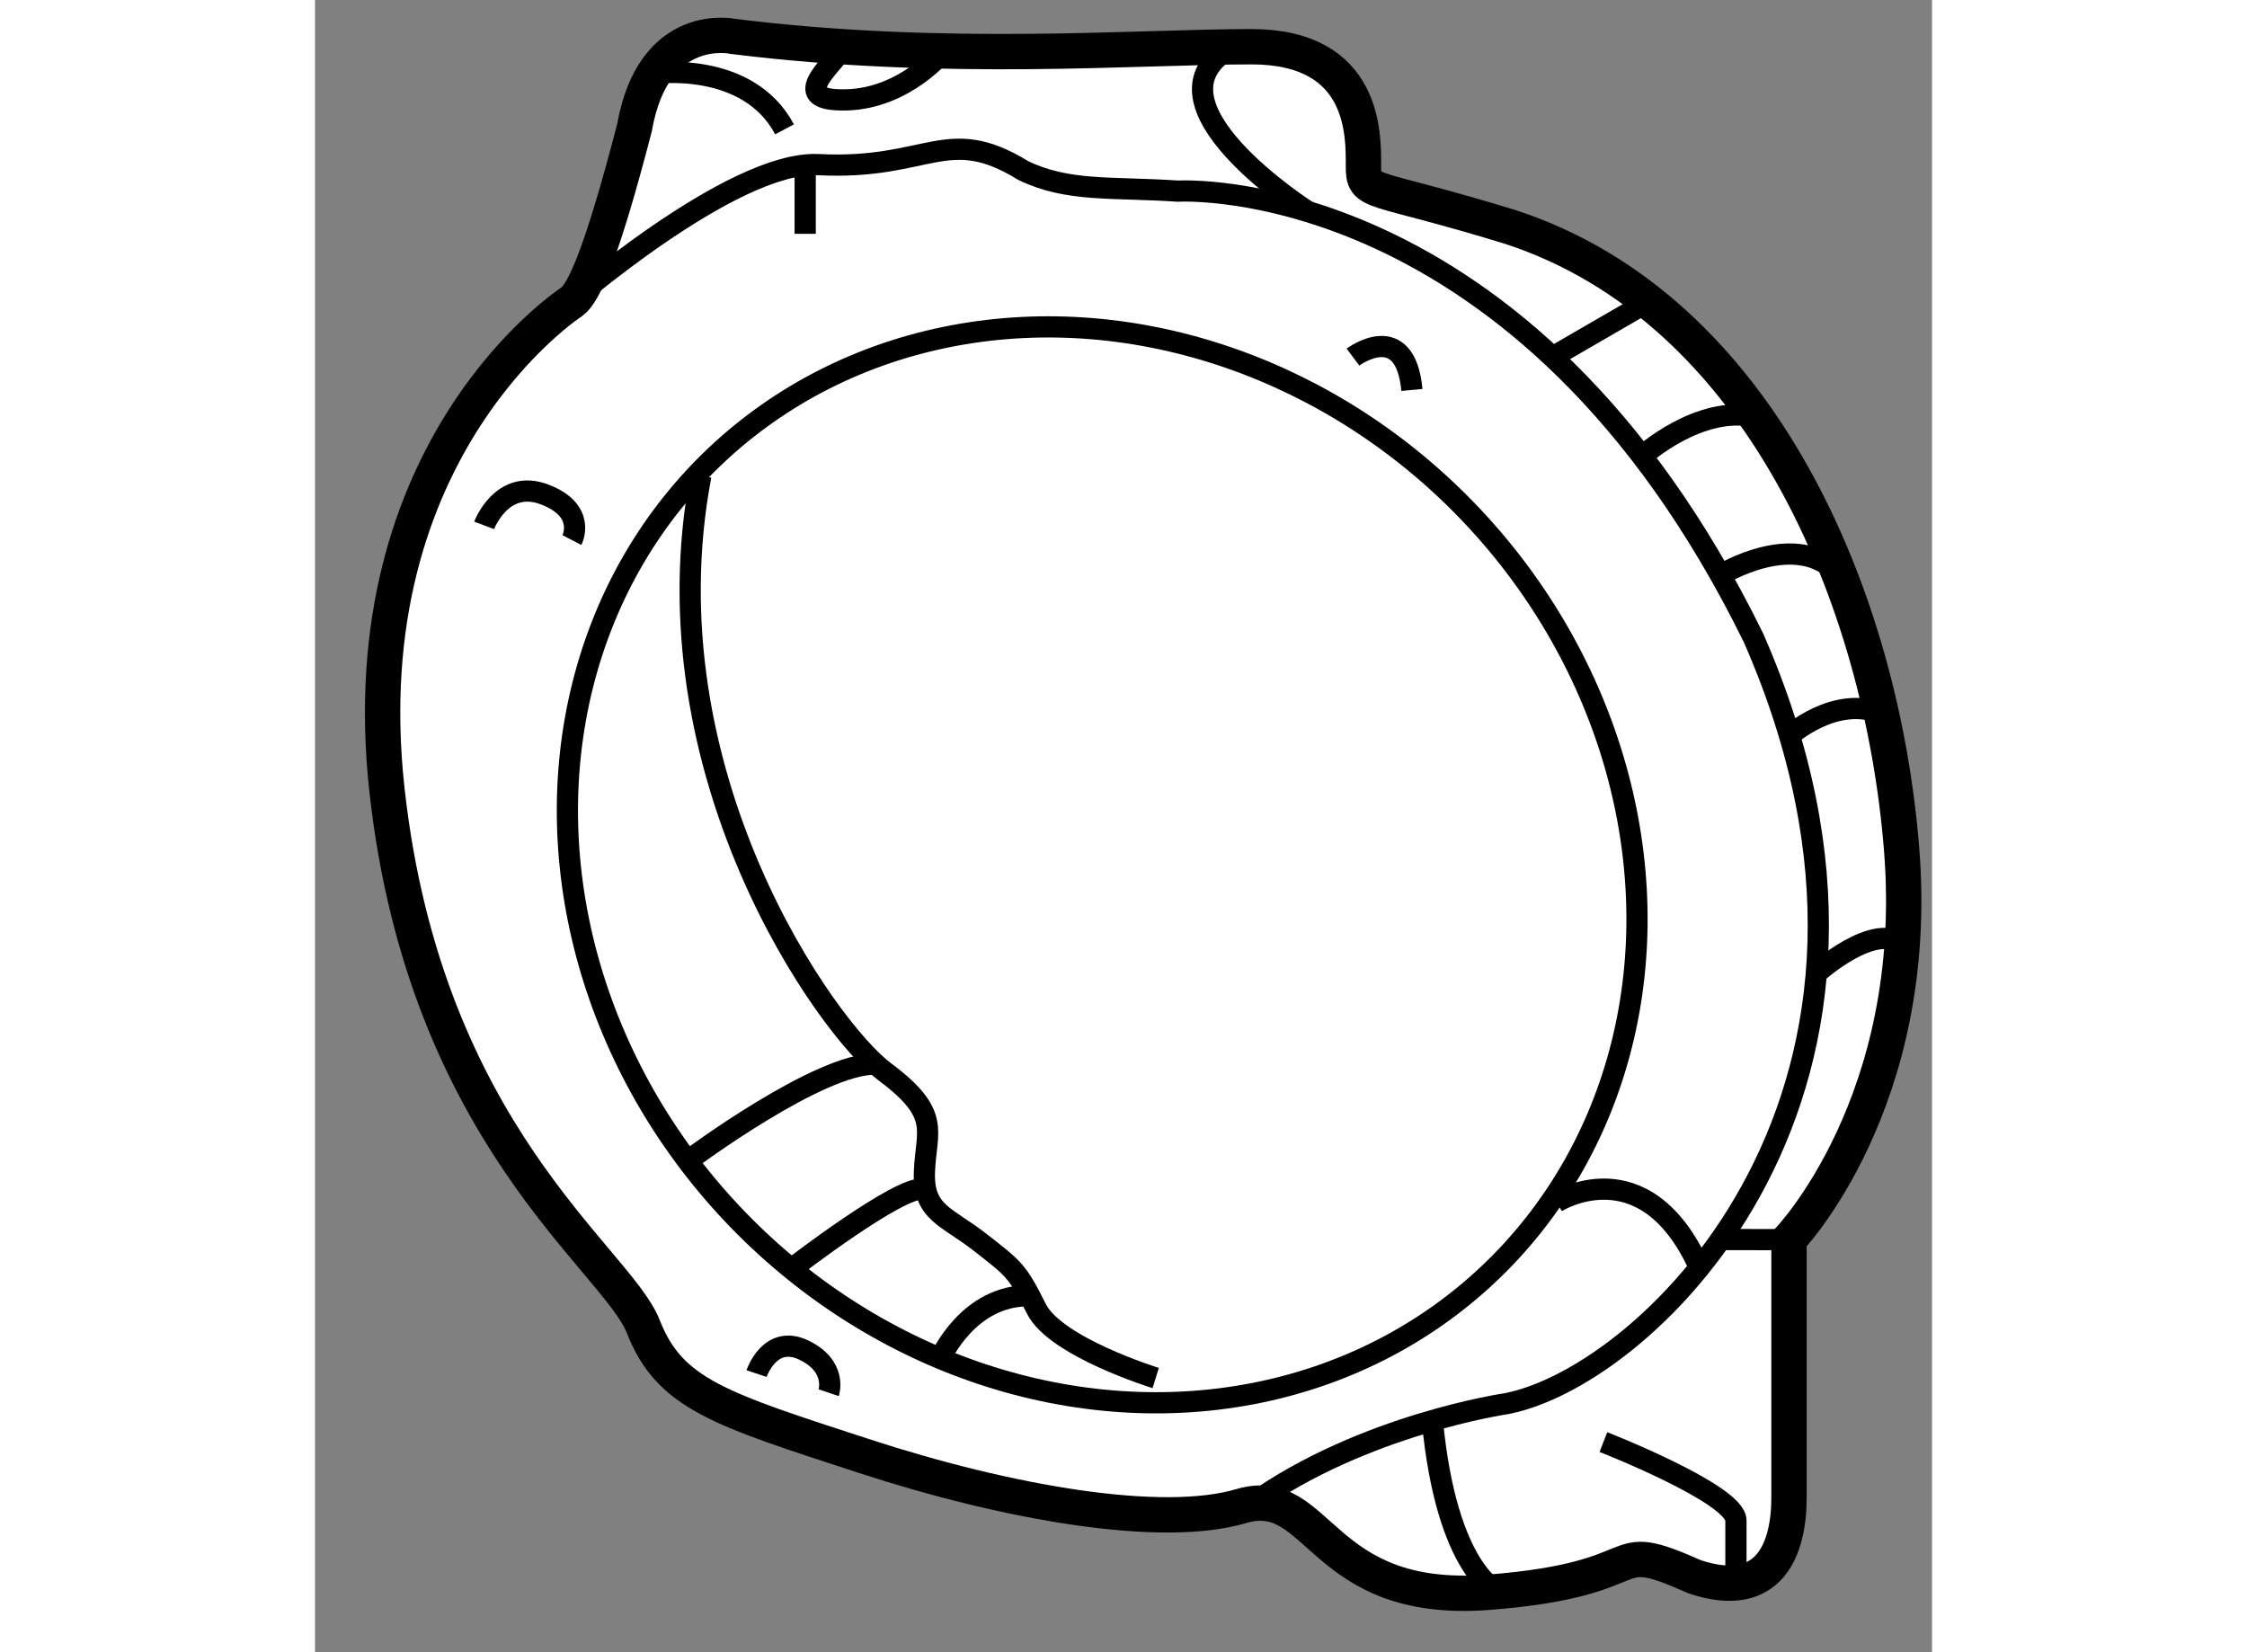 <?xml version="1.0" encoding="utf-8"?>
<!-- Generator: Adobe Illustrator 15.1.0, SVG Export Plug-In . SVG Version: 6.00 Build 0)  -->
<!DOCTYPE svg PUBLIC "-//W3C//DTD SVG 1.1//EN" "http://www.w3.org/Graphics/SVG/1.1/DTD/svg11.dtd">
<svg version="1.1" xmlns="http://www.w3.org/2000/svg" xmlns:xlink="http://www.w3.org/1999/xlink" x="0px" y="0px" width="244.8px"
	 height="180px" viewBox="112.525 66.006 22.877 23.375" enable-background="new 0 0 244.8 180" xml:space="preserve">
	
<rect x="112.525" y="66.006" width="22.877" height="23.375" fill="#808080" stroke="none"/>
	
<g><path fill="#FFFFFF" stroke="#000000" stroke-width="0.5" d="M116.161,70.273c0,0-3.159,2.042-2.617,6.917s3.25,6.625,3.625,7.583
			s1.083,1.167,3.125,1.833s4.208,1.041,5.333,0.708s1.094,1.406,3.502,1.219c2.406-0.188,1.604-0.802,2.916-0.219
			c1.063,0.354,1.334-0.396,1.334-1.125s0-3.646,0-3.646s1.875-1.948,1.594-5.511s-2-7.656-5.531-8.813
			c-2.004-0.616-2.084-0.447-2.084-0.864s0.041-1.688-1.584-1.688s-4.333,0.229-7.333-0.146c0,0-1.125-0.25-1.396,1.292
			C116.585,69.585,116.331,70.147,116.161,70.273z"></path><ellipse transform="matrix(0.727 -0.686 0.686 0.727 -19.969 106.231)" fill="none" stroke="#000000" stroke-width="0.3" cx="123.729" cy="78.251" rx="7.198" ry="7.966"></ellipse><path fill="none" stroke="#000000" stroke-width="0.3" d="M116.034,70.364c0,0,2.384-2.091,3.614-2.029
			c1.561,0.08,1.812-0.584,2.896,0.083c0.634,0.307,1.251,0.229,2.188,0.292c0,0,4.896-0.302,8.146,6.323
			c2.781,6.344-1.469,10.445-3.5,10.832c0,0-2.018,0.293-3.592,1.415"></path><path fill="none" stroke="#000000" stroke-width="0.3" d="M129.261,88.522c0,0-0.723-0.284-0.928-2.417"></path><path fill="none" stroke="#000000" stroke-width="0.3" d="M130.753,86.408c0,0,1.875,0.734,1.875,1.109s0,1.004,0,1.004"></path><path fill="none" stroke="#000000" stroke-width="0.3" d="M130.085,83.014c0,0,1.248-0.797,2.027,0.923"></path><path fill="none" stroke="#000000" stroke-width="0.3" d="M133.765,79.776c0,0,0.836-0.753,1.234-0.399"></path><path fill="none" stroke="#000000" stroke-width="0.3" d="M133.386,76.414c0,0,0.641-0.577,1.295-0.317"></path><path fill="none" stroke="#000000" stroke-width="0.3" d="M132.407,74.143c0,0,1.086-0.672,1.684,0"></path><path fill="none" stroke="#000000" stroke-width="0.3" d="M131.3,72.461c0,0,0.807-0.736,1.609-0.556"></path><line fill="none" stroke="#000000" stroke-width="0.3" x1="130.032" y1="71.058" x2="131.388" y2="70.273"></line><path fill="none" stroke="#000000" stroke-width="0.3" d="M127.21,71.058c0,0,0.738-0.552,0.834,0.465"></path><path fill="none" stroke="#000000" stroke-width="0.3" d="M126.573,69c0,0-2.447-1.557-1.072-2.33"></path><path fill="none" stroke="#000000" stroke-width="0.3" d="M121.418,66.73c0,0-0.542,0.668-1.375,0.689s-0.241-0.454-0.027-0.748"></path><path fill="none" stroke="#000000" stroke-width="0.3" d="M117.322,67.045c0,0,1.325-0.188,1.846,0.791"></path><line fill="none" stroke="#000000" stroke-width="0.3" x1="119.46" y1="69.314" x2="119.46" y2="68.343"></line><path fill="none" stroke="#000000" stroke-width="0.3" d="M114.918,73.439c0,0,0.25-0.667,0.854-0.438s0.388,0.646,0.388,0.646"></path><path fill="none" stroke="#000000" stroke-width="0.3" d="M118.772,85.439c0,0,0.187-0.562,0.667-0.333s0.354,0.604,0.354,0.604"></path><path fill="none" stroke="#000000" stroke-width="0.3" d="M124.419,85.502c0,0-1.417-0.438-1.688-0.979
			c-0.271-0.542-0.313-0.563-0.792-0.938s-0.813-0.417-0.792-1s0.25-0.812-0.563-1.417s-3.399-4.224-2.6-8.432"></path><path fill="none" stroke="#000000" stroke-width="0.3" d="M117.833,82.404c0,0,1.834-1.364,2.626-1.342"></path><path fill="none" stroke="#000000" stroke-width="0.3" d="M119.291,83.938c0,0,1.501-1.155,1.835-1.108"></path><path fill="none" stroke="#000000" stroke-width="0.3" d="M121.378,85.214c0,0,0.394-0.892,1.259-0.875"></path><line fill="none" stroke="#000000" stroke-width="0.3" x1="132.407" y1="83.543" x2="133.378" y2="83.544"></line></g>


</svg>
